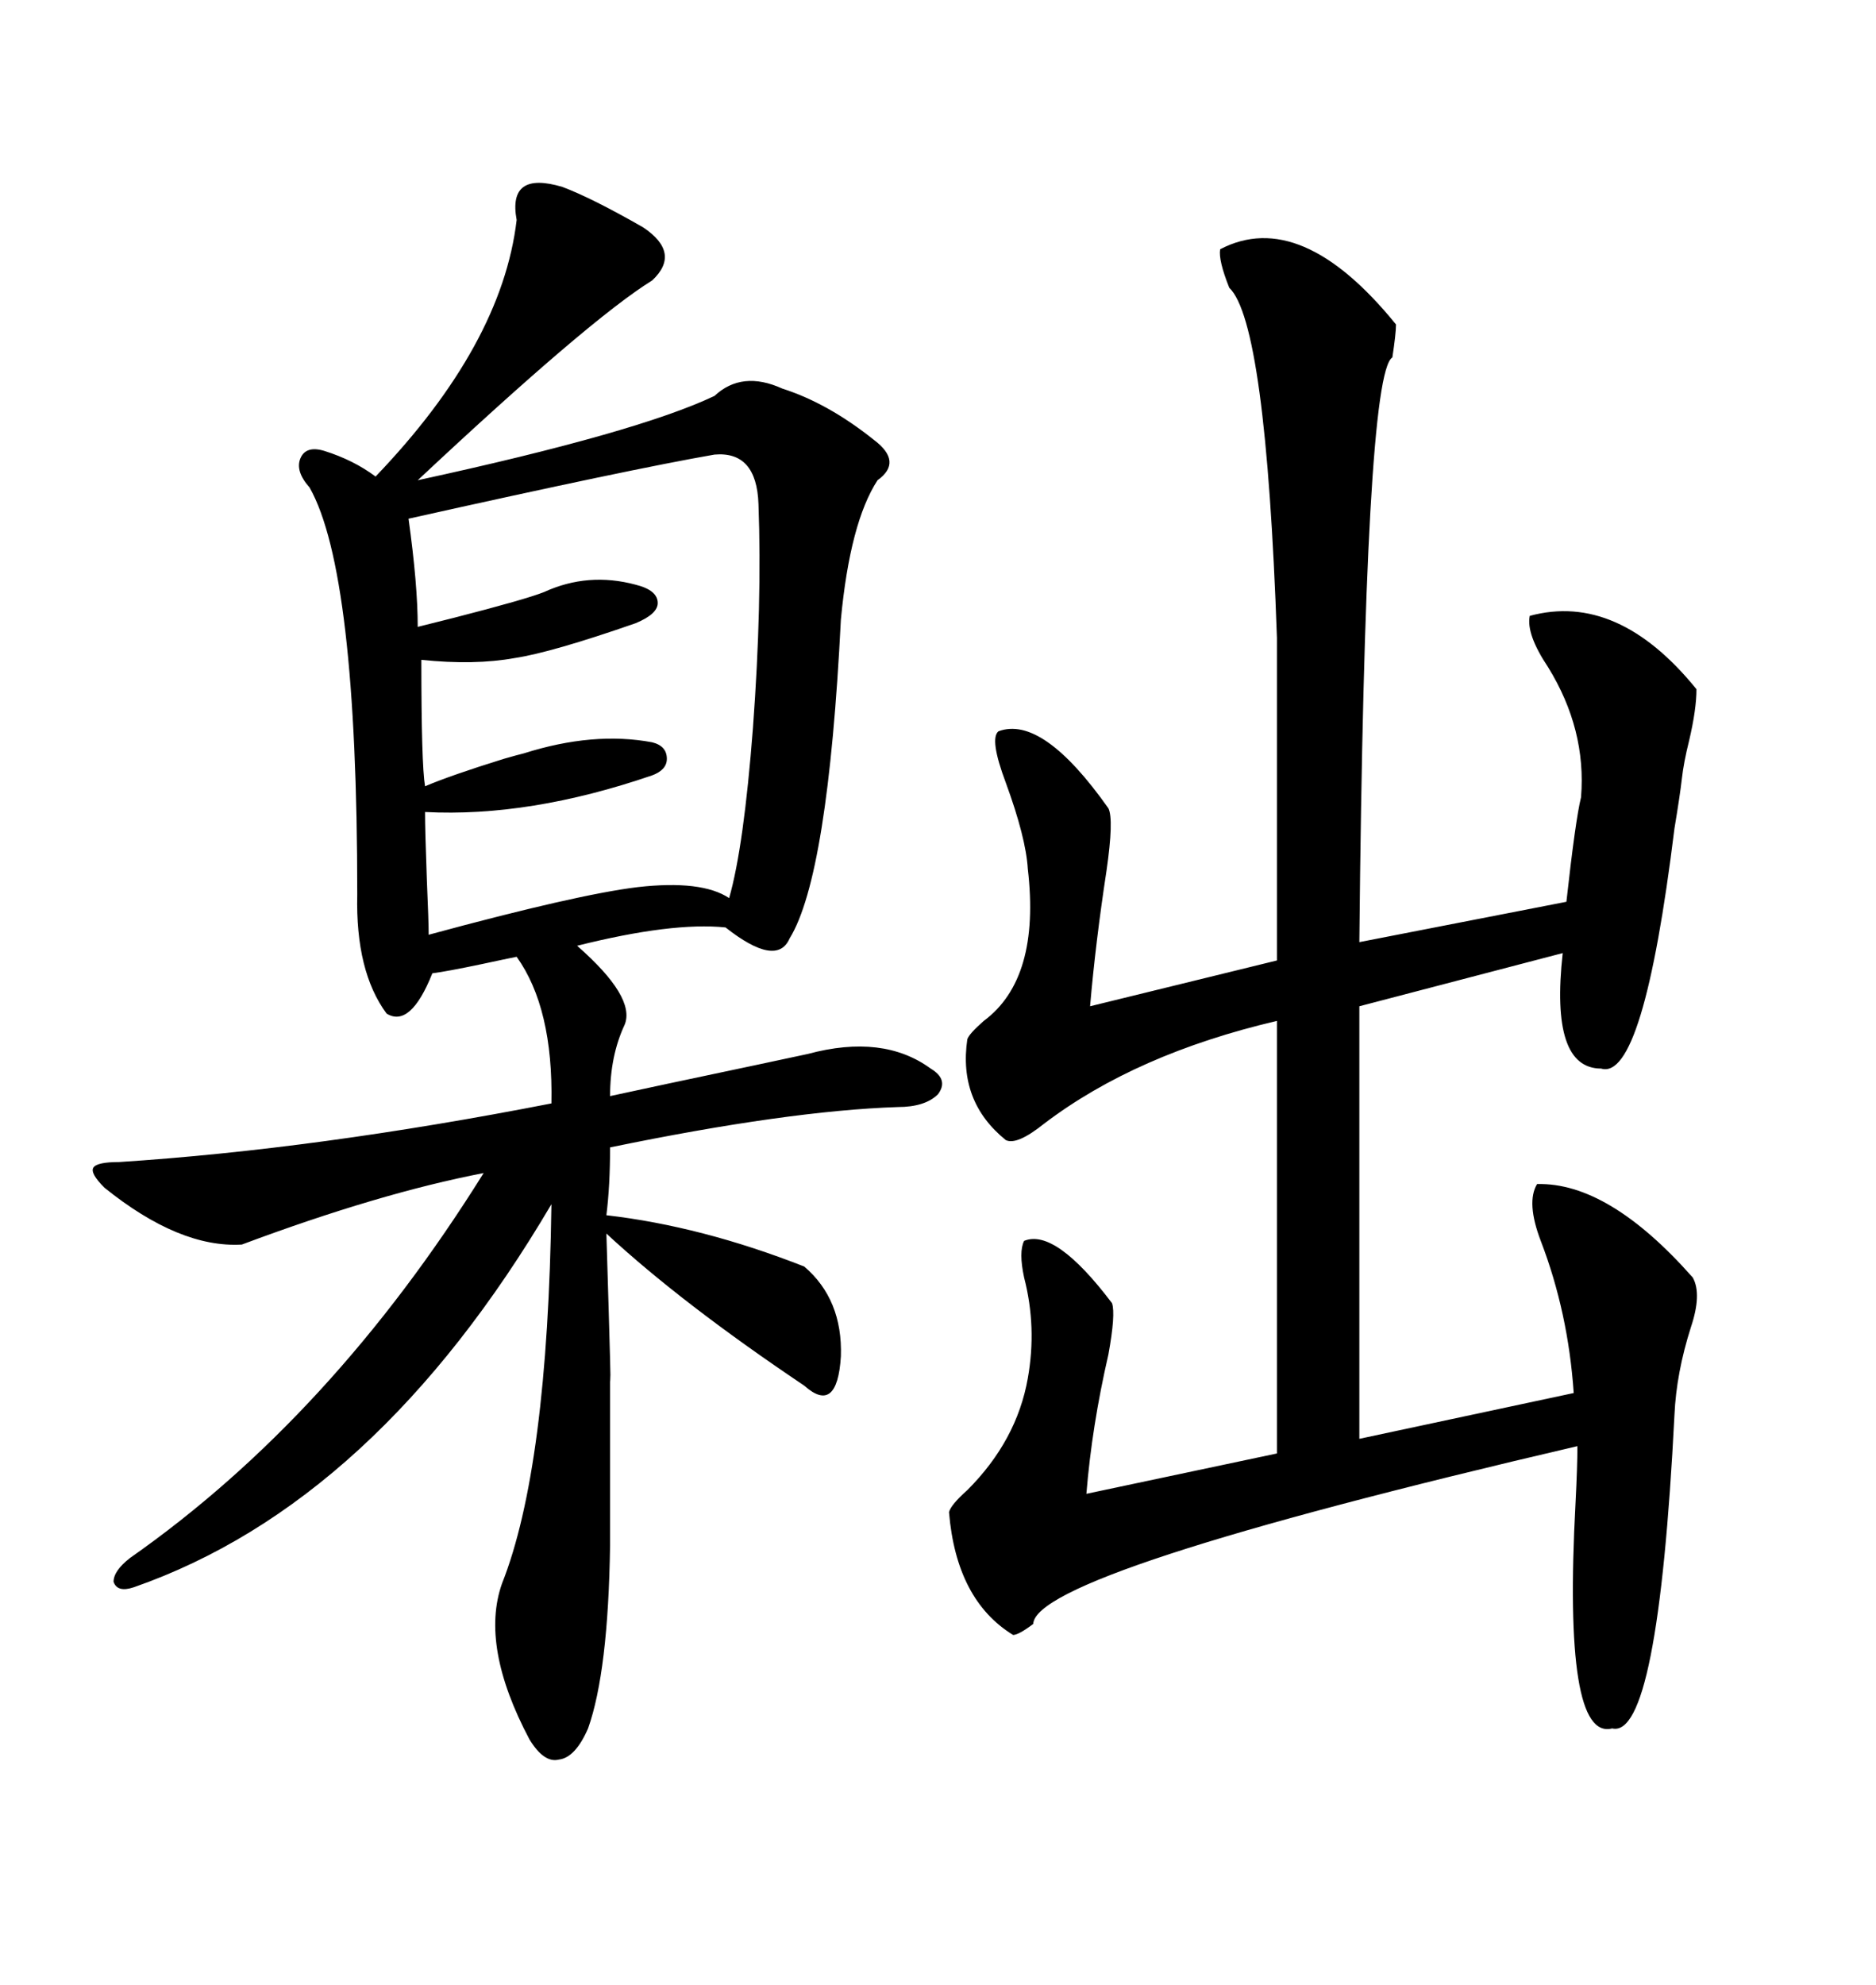 <svg xmlns="http://www.w3.org/2000/svg" xmlns:xlink="http://www.w3.org/1999/xlink" width="300" height="317.285"><path d="M89.94 29.88L89.94 29.88Q94.63 31.64 102.83 36.33L102.83 36.33Q108.98 40.43 104.30 44.82L104.30 44.82Q94.34 50.98 66.80 76.76L66.80 76.76Q101.95 69.14 114.26 63.28L114.26 63.28Q118.65 59.18 125.10 62.11L125.10 62.11Q132.42 64.45 139.75 70.31L139.75 70.31Q144.43 73.83 140.33 76.76L140.33 76.76Q135.94 83.50 134.47 99.02L134.47 99.02Q132.42 140.04 126.27 150L126.27 150Q124.22 154.69 116.02 148.24L116.02 148.24Q107.52 147.36 92.29 151.17L92.29 151.17Q101.66 159.38 99.90 163.77L99.90 163.77Q97.56 168.75 97.56 175.20L97.56 175.20Q104.30 173.73 121.00 170.21L121.00 170.21Q126.56 169.04 129.20 168.46L129.20 168.46Q141.21 165.23 148.83 170.80L148.83 170.80Q151.76 172.56 150 174.90L150 174.90Q147.95 176.95 143.55 176.95L143.55 176.95Q125.98 177.54 97.56 183.40L97.56 183.40Q97.56 189.55 96.97 194.24L96.97 194.24Q112.21 196.00 128.61 202.44L128.61 202.44Q134.77 207.71 134.47 216.80L134.47 216.80Q134.18 221.48 132.71 222.66L132.71 222.66Q131.25 223.83 128.61 221.48L128.61 221.48Q108.98 208.30 96.97 197.17L96.97 197.17Q97.85 225.88 97.56 219.73L97.56 219.73Q97.56 225.29 97.56 231.74L97.56 231.74Q97.56 237.30 97.56 246.97L97.56 246.97Q97.27 267.19 94.04 276.27L94.04 276.27Q91.99 280.96 89.36 281.25L89.36 281.25Q87.01 281.84 84.67 278.03L84.67 278.03Q76.76 263.09 80.27 253.13L80.27 253.13Q87.60 234.67 88.18 192.48L88.18 192.48Q60.06 240.23 21.39 253.71L21.39 253.71Q18.75 254.59 18.16 252.83L18.16 252.83Q18.16 251.07 20.80 249.02L20.80 249.02Q53.03 226.46 77.34 187.50L77.34 187.50Q60.64 190.72 38.67 198.93L38.67 198.93Q28.71 199.51 16.70 189.84L16.70 189.84Q14.36 187.50 14.94 186.62L14.94 186.62Q15.53 185.74 19.04 185.74L19.04 185.74Q50.68 183.69 88.18 176.37L88.18 176.37Q88.48 161.13 82.62 152.93L82.62 152.93Q81.15 153.22 77.05 154.10L77.05 154.10Q71.48 155.27 69.14 155.57L69.14 155.57Q65.63 164.36 61.82 162.01L61.82 162.01Q56.84 155.27 57.13 142.97L57.13 142.97Q57.13 91.41 49.51 77.93L49.51 77.93Q47.17 75.29 48.05 73.24L48.05 73.24Q48.93 71.19 51.86 72.07L51.86 72.07Q56.54 73.54 60.06 76.17L60.06 76.17Q80.27 55.08 82.62 35.16L82.62 35.16Q81.15 27.25 89.94 29.88ZM195.12 39.84L195.12 39.84Q208.01 33.11 223.24 51.86L223.24 51.86Q223.24 53.32 222.66 57.13L222.66 57.13Q218.26 59.77 217.38 150.59L217.38 150.59L250.49 144.14Q251.95 130.96 252.83 127.44L252.83 127.44Q253.71 116.60 247.56 106.64L247.56 106.64Q244.04 101.37 244.63 98.44L244.63 98.44Q258.69 94.63 271.29 110.16L271.29 110.16Q271.29 113.38 270.12 118.36L270.12 118.36Q269.24 121.88 268.95 124.51L268.95 124.51Q268.65 127.15 267.77 132.42L267.77 132.42Q262.79 172.85 256.05 170.80L256.05 170.80Q247.85 170.80 249.90 152.34L249.90 152.34L217.38 160.84L217.38 229.98L251.66 222.66Q250.78 209.77 246.39 198.34L246.39 198.34Q244.04 192.19 245.80 189.26L245.80 189.26Q257.23 188.96 270.70 204.20L270.70 204.20Q272.17 206.84 270.41 212.11L270.41 212.11Q268.07 219.43 267.77 226.17L267.77 226.17Q265.14 278.03 257.81 276.27L257.81 276.27Q249.90 278.32 251.95 240.23L251.95 240.23Q252.25 234.38 252.25 231.15L252.25 231.15Q165.53 251.37 165.23 259.57L165.23 259.57Q162.89 261.33 162.01 261.33L162.01 261.33Q152.93 255.76 151.76 241.70L151.76 241.70Q152.05 240.53 154.69 238.18L154.69 238.18Q162.60 230.27 164.36 220.31L164.36 220.31Q165.82 212.11 163.77 204.20L163.77 204.20Q162.89 200.10 163.77 198.34L163.77 198.34Q168.75 196.29 177.83 208.30L177.83 208.30Q178.42 210.06 177.25 216.50L177.25 216.50Q174.61 227.93 173.73 238.77L173.73 238.77L204.20 232.32L204.20 163.18Q181.64 168.46 166.99 179.59L166.99 179.59Q162.60 183.11 160.84 182.23L160.84 182.23Q153.22 176.07 154.69 166.11L154.69 166.11Q154.98 165.23 157.32 163.18L157.32 163.18Q166.41 156.45 164.36 138.87L164.36 138.87Q164.06 133.89 160.84 125.10L160.84 125.10Q158.20 118.07 159.67 116.89L159.67 116.89Q166.70 114.26 177.25 129.20L177.25 129.20Q178.13 130.96 176.95 139.16L176.95 139.16Q175.20 150.59 174.32 160.84L174.32 160.84L204.20 153.52L204.20 101.95Q202.44 51.56 196.58 46.00L196.58 46.00Q194.82 41.60 195.12 39.84ZM114.26 72.66L114.26 72.66Q100.78 75 65.33 82.91L65.33 82.91Q66.80 93.46 66.80 100.20L66.80 100.20Q67.97 99.90 72.66 98.73L72.66 98.73Q84.08 95.80 87.01 94.63L87.01 94.63Q94.04 91.41 101.66 93.46L101.66 93.46Q105.18 94.34 105.18 96.39L105.18 96.39Q105.18 98.14 101.66 99.61L101.66 99.61Q88.18 104.30 82.32 105.18L82.32 105.18Q75.88 106.35 67.38 105.47L67.38 105.47Q67.38 122.17 67.97 125.68L67.97 125.68Q72.07 123.93 80.57 121.29L80.57 121.29Q82.62 120.70 83.79 120.41L83.79 120.41Q94.92 116.89 104.30 118.65L104.30 118.65Q106.64 119.24 106.64 121.29L106.64 121.29Q106.64 123.05 104.30 123.93L104.30 123.93Q84.67 130.66 67.97 129.79L67.97 129.79Q67.97 132.71 68.26 140.63L68.26 140.63Q68.55 147.36 68.55 149.41L68.55 149.41Q92.29 142.97 101.95 141.80L101.95 141.80Q112.21 140.63 116.60 143.55L116.60 143.55Q118.95 135.35 120.41 116.31L120.41 116.31Q121.88 96.39 121.29 80.57L121.29 80.57Q121.00 72.07 114.26 72.66Z"/></svg>
